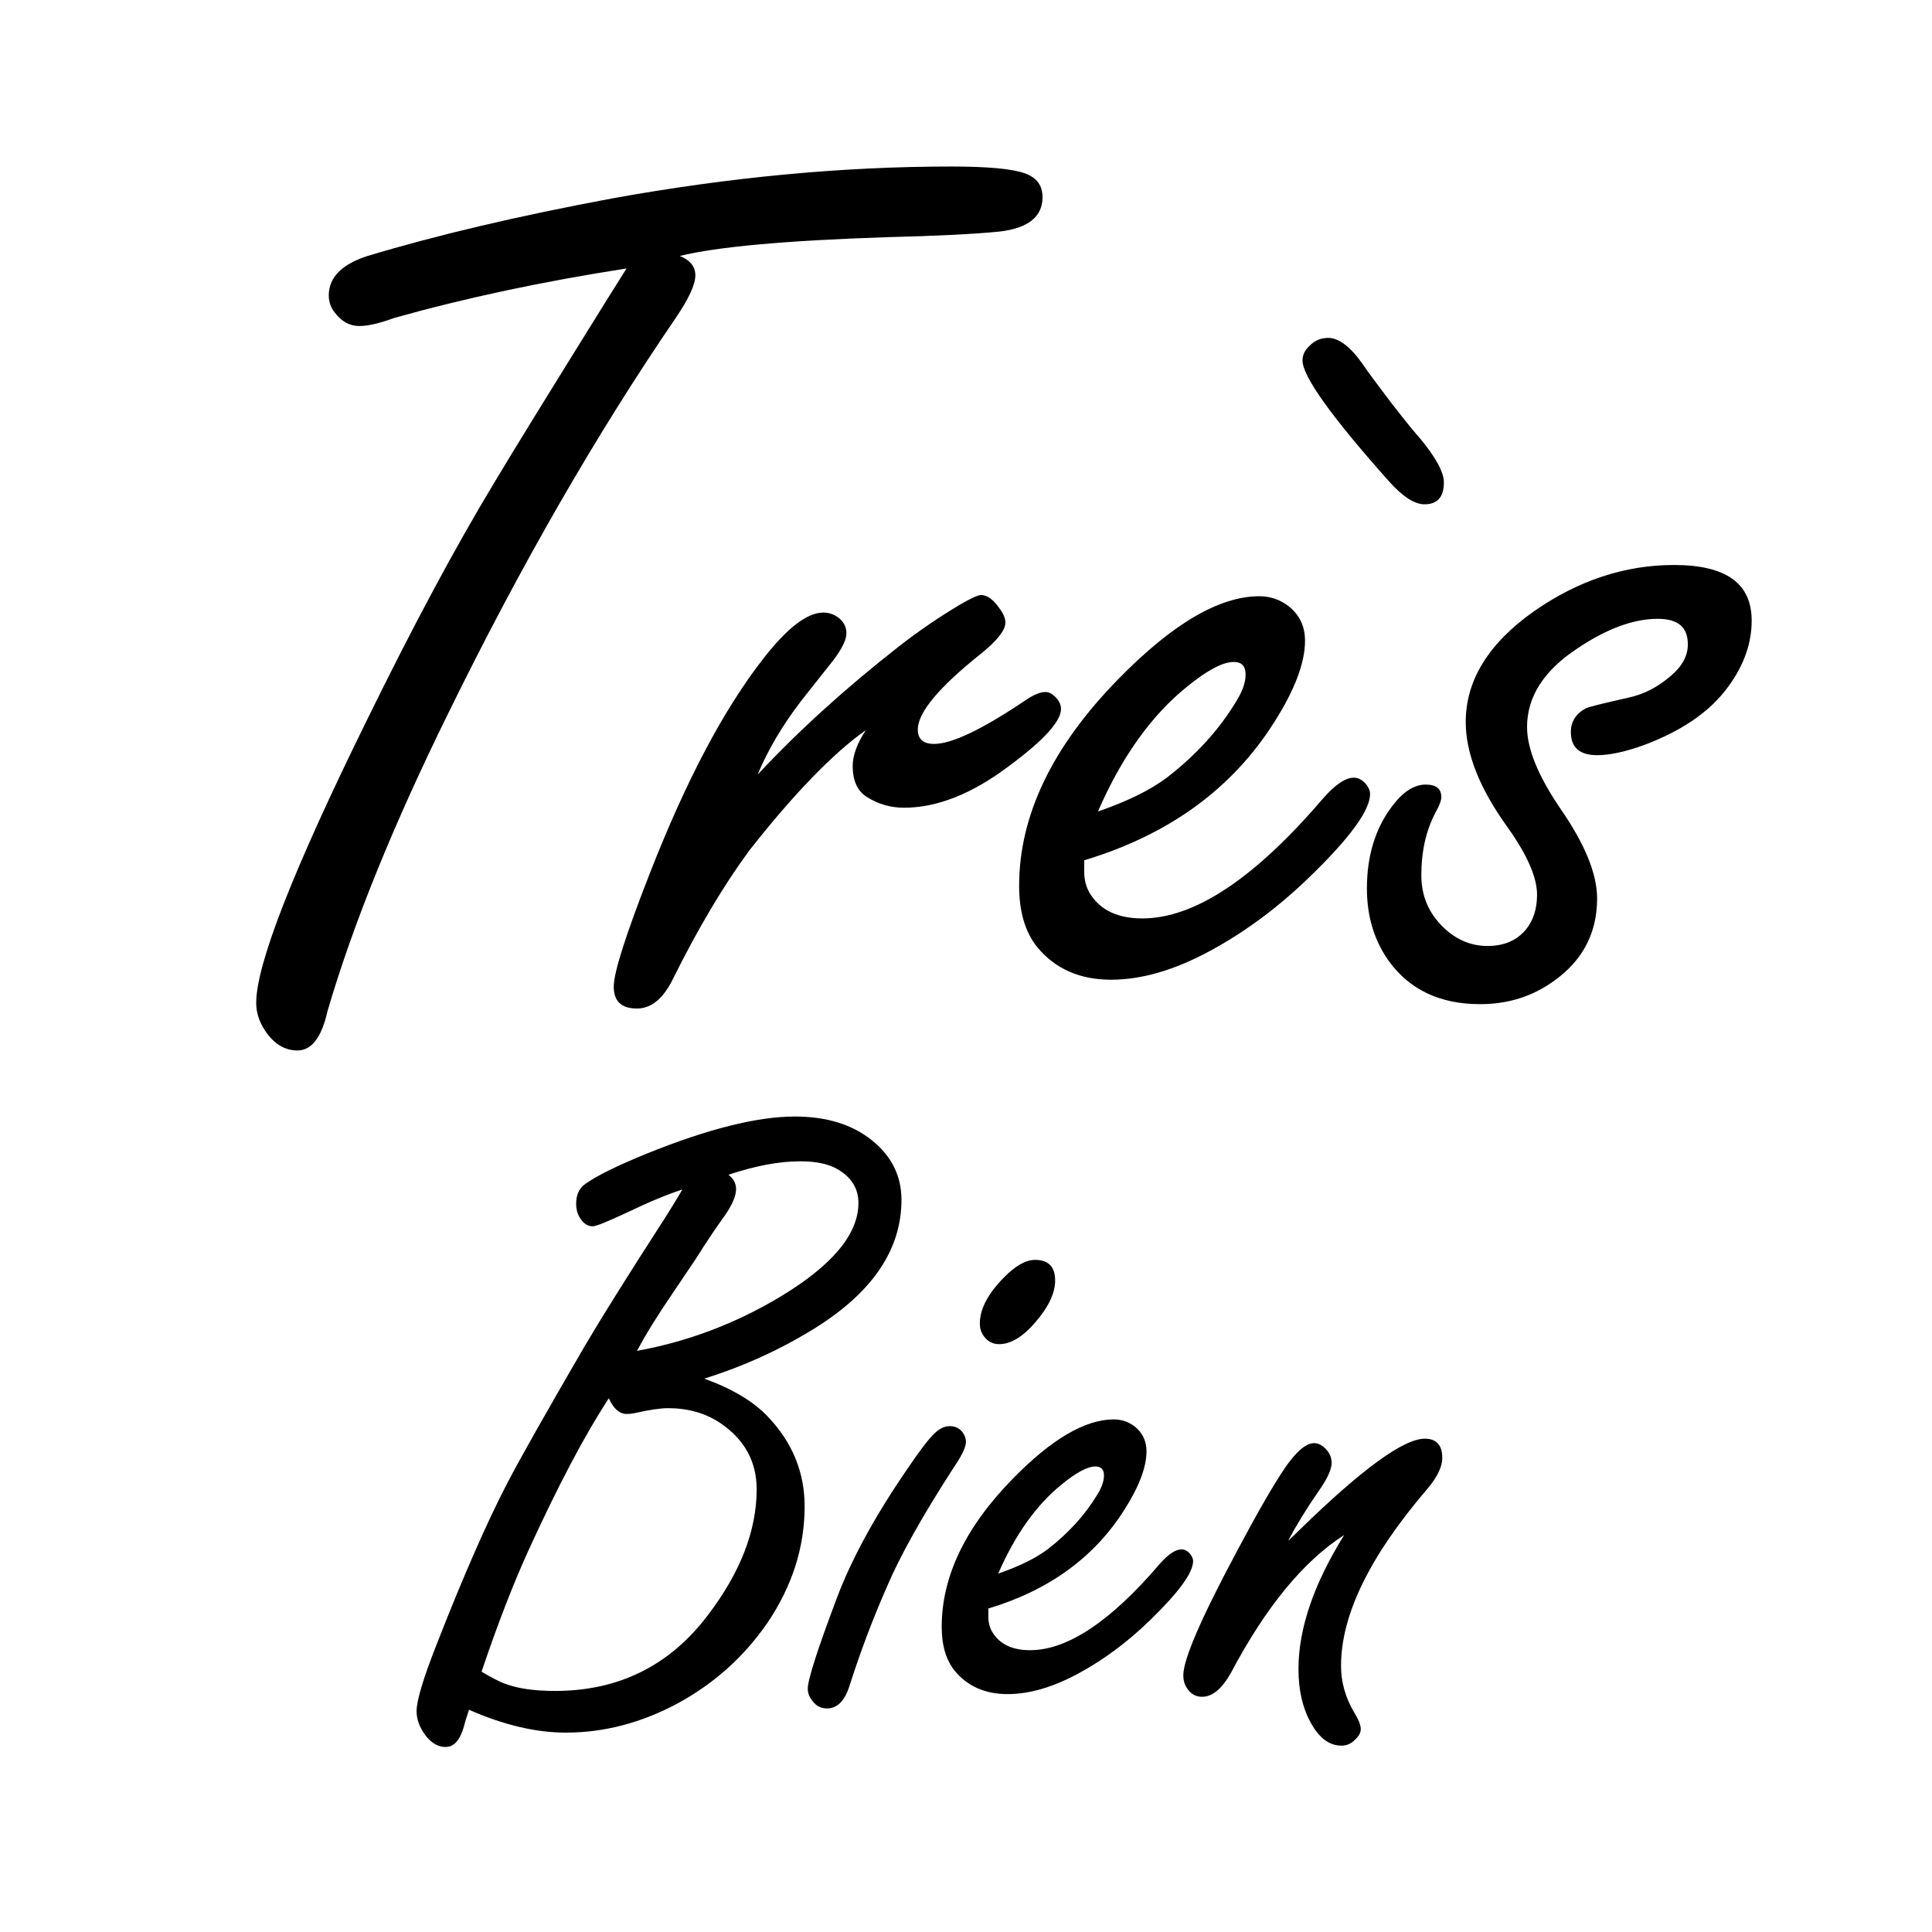<?xml version="1.0" encoding="utf-8"?>
<!-- Generator: Adobe Illustrator 15.1.0, SVG Export Plug-In  -->
<!DOCTYPE svg PUBLIC "-//W3C//DTD SVG 1.1//EN" "http://www.w3.org/Graphics/SVG/1.1/DTD/svg11.dtd">
<svg version="1.1"
	 xmlns="http://www.w3.org/2000/svg" xmlns:xlink="http://www.w3.org/1999/xlink" xmlns:a="http://ns.adobe.com/AdobeSVGViewerExtensions/3.0/"
	 x="0px" y="0px" width="80px" height="80px" viewBox="-10.609 -6.895 80 80" enable-background="new -10.609 -6.895 80 80"
	 xml:space="preserve">
<defs>
</defs>
<path d="M15.334,4.222c-3.454,0.535-6.657,1.217-9.61,2.046C5.103,6.493,4.619,6.605,4.274,6.605c-0.397,0-0.734-0.181-1.01-0.544
	C3.091,5.854,3.005,5.612,3.005,5.336c0-0.742,0.535-1.286,1.606-1.632c2.866-0.863,6.243-1.658,10.128-2.383
	C19.609,0.44,24.288,0,28.778,0c1.52,0,2.539,0.095,3.057,0.285c0.483,0.173,0.725,0.501,0.725,0.984
	c0,0.812-0.596,1.287-1.787,1.425c-1.036,0.104-2.599,0.181-4.688,0.233c-4.162,0.139-7.011,0.397-8.548,0.777
	c0.431,0.173,0.647,0.44,0.647,0.803c0,0.38-0.276,0.976-0.829,1.788c-3.281,4.801-6.416,10.249-9.403,16.345
	c-2.279,4.628-3.946,8.738-4.999,12.33c-0.242,1.088-0.657,1.632-1.244,1.632c-0.535,0-0.984-0.276-1.347-0.829
	C0.121,35.409,0,35.029,0,34.632c0-1.588,1.511-5.456,4.533-11.604c1.934-3.955,3.721-7.288,5.362-9.999
	c0.656-1.105,2.236-3.669,4.74-7.693L15.334,4.222z"/>
<path d="M20.764,25.178c1.692-1.813,3.644-3.583,5.854-5.31c0.794-0.622,1.641-1.2,2.539-1.736c0.449-0.259,0.734-0.388,0.855-0.388
	c0.259,0,0.519,0.19,0.777,0.57c0.155,0.207,0.233,0.397,0.233,0.57c0,0.311-0.328,0.734-0.985,1.269
	c-1.761,1.399-2.642,2.453-2.642,3.16c0,0.397,0.224,0.596,0.673,0.596c0.742,0,2.021-0.613,3.833-1.839
	c0.312-0.207,0.57-0.311,0.777-0.311c0.139,0,0.276,0.069,0.415,0.208c0.155,0.155,0.232,0.32,0.232,0.492
	c0,0.518-0.725,1.313-2.176,2.383c-1.52,1.14-2.962,1.709-4.326,1.709c-0.553,0-1.062-0.146-1.528-0.44
	c-0.397-0.242-0.596-0.674-0.596-1.295c0-0.431,0.181-0.923,0.544-1.477c-1.365,0.967-2.971,2.625-4.818,4.974
	c-1.071,1.451-2.133,3.238-3.186,5.362c-0.397,0.794-0.889,1.191-1.476,1.191c-0.639,0-0.958-0.302-0.958-0.906
	c0-0.587,0.501-2.159,1.502-4.714c1.485-3.799,3.039-6.744,4.663-8.833c1.001-1.295,1.839-1.943,2.512-1.943
	c0.225,0,0.432,0.069,0.622,0.207c0.224,0.173,0.336,0.389,0.336,0.648c0,0.259-0.173,0.622-0.518,1.088
	c-0.069,0.086-0.527,0.665-1.373,1.735C21.774,23.166,21.178,24.176,20.764,25.178z"/>
<path d="M34.286,28.727v0.466c0,0.38,0.095,0.708,0.285,0.984c0.431,0.639,1.14,0.958,2.124,0.958c2.158,0,4.653-1.658,7.485-4.973
	c0.501-0.57,0.924-0.855,1.27-0.855c0.189,0,0.362,0.095,0.518,0.285c0.104,0.138,0.156,0.268,0.156,0.388
	c0,0.674-0.829,1.813-2.487,3.419c-1.295,1.261-2.677,2.289-4.145,3.083c-1.468,0.794-2.832,1.191-4.093,1.191
	c-1.295,0-2.313-0.449-3.057-1.347c-0.5-0.622-0.751-1.468-0.751-2.539c0-2.918,1.373-5.776,4.119-8.574
	c2.228-2.279,4.17-3.419,5.828-3.419c0.448,0,0.854,0.138,1.217,0.415c0.449,0.362,0.674,0.837,0.674,1.424
	c0,0.916-0.424,2.038-1.27,3.368C40.416,25.765,37.791,27.673,34.286,28.727z M34.855,26.706c1.209-0.415,2.159-0.881,2.85-1.399
	c1.209-0.933,2.167-1.985,2.875-3.16c0.26-0.415,0.389-0.786,0.389-1.114c0-0.345-0.164-0.518-0.492-0.518
	c-0.449,0-1.088,0.337-1.917,1.01C37.074,22.717,35.839,24.444,34.855,26.706z M44.387,7.097c0.449,0,0.933,0.372,1.451,1.114
	c0.172,0.259,0.561,0.786,1.165,1.58c0.604,0.777,1.011,1.278,1.218,1.502c0.639,0.777,0.958,1.373,0.958,1.788
	c0,0.604-0.268,0.906-0.803,0.906c-0.414,0-0.906-0.319-1.477-0.958c-2.383-2.677-3.574-4.343-3.574-5
	c0-0.224,0.095-0.423,0.285-0.596C43.818,7.21,44.077,7.097,44.387,7.097z"/>
<path d="M58.712,16.5c1.07,0,1.873,0.19,2.408,0.57c0.535,0.38,0.804,0.958,0.804,1.736c0,1.019-0.38,2.003-1.14,2.953
	c-0.726,0.898-1.813,1.624-3.264,2.176c-0.795,0.294-1.46,0.44-1.995,0.44c-0.726,0-1.088-0.319-1.088-0.958
	c0-0.431,0.207-0.759,0.622-0.984c0.104-0.052,0.69-0.199,1.761-0.44c0.639-0.138,1.227-0.44,1.762-0.907
	c0.467-0.397,0.699-0.829,0.699-1.295c0-0.363-0.104-0.63-0.311-0.803c-0.207-0.172-0.519-0.259-0.933-0.259
	c-1.002,0-2.107,0.406-3.315,1.217c-1.398,0.916-2.099,2.003-2.099,3.264c0,0.898,0.458,2.021,1.373,3.368
	c1.019,1.468,1.528,2.711,1.528,3.73c0,1.52-0.674,2.711-2.021,3.574c-0.829,0.535-1.771,0.803-2.823,0.803
	c-1.658,0-2.918-0.595-3.782-1.787c-0.604-0.846-0.906-1.848-0.906-3.005c0-1.347,0.346-2.478,1.036-3.394
	c0.449-0.604,0.915-0.906,1.398-0.906c0.432,0,0.647,0.173,0.647,0.518c0,0.138-0.077,0.346-0.232,0.622
	c-0.397,0.743-0.596,1.615-0.596,2.616c0,0.846,0.302,1.563,0.906,2.15c0.535,0.518,1.148,0.777,1.839,0.777
	c0.674,0,1.2-0.224,1.58-0.673c0.312-0.379,0.467-0.863,0.467-1.451c0-0.725-0.415-1.666-1.243-2.823
	c-1.141-1.588-1.71-3.031-1.71-4.326c0-1.727,0.941-3.255,2.823-4.585C54.74,17.139,56.674,16.5,58.712,16.5z"/>
<path d="M18.553,50.191c1.163,0.421,2.041,0.946,2.635,1.577c1.014,1.064,1.521,2.301,1.521,3.711c0,1.695-0.514,3.303-1.54,4.824
	c-0.965,1.398-2.196,2.505-3.692,3.321c-1.509,0.816-3.062,1.225-4.657,1.225c-1.237,0-2.573-0.315-4.008-0.946
	c-0.111,0.334-0.18,0.557-0.204,0.668c-0.161,0.581-0.415,0.872-0.761,0.872c-0.358,0-0.668-0.204-0.928-0.612
	c-0.186-0.284-0.278-0.575-0.278-0.872c0-0.433,0.272-1.342,0.816-2.728c1.113-2.845,2.09-5.077,2.932-6.698
	c0.52-1.002,1.596-2.906,3.229-5.715c0.717-1.212,1.75-2.863,3.099-4.954c0.321-0.494,0.631-0.995,0.928-1.503
	c-0.619,0.198-1.392,0.52-2.319,0.965c-0.792,0.371-1.256,0.557-1.392,0.557c-0.186,0-0.347-0.093-0.482-0.278
	c-0.136-0.186-0.204-0.401-0.204-0.649c0-0.383,0.13-0.661,0.39-0.835c0.47-0.334,1.311-0.748,2.523-1.243
	c2.536-1.026,4.583-1.54,6.142-1.54c1.311,0,2.375,0.328,3.191,0.983c0.816,0.656,1.225,1.479,1.225,2.468
	c0,2.041-1.182,3.804-3.544,5.288C21.75,48.967,20.21,49.672,18.553,50.191z M9.331,62.326c0.42,0.248,0.729,0.408,0.928,0.482
	c0.532,0.211,1.237,0.315,2.115,0.315c2.635,0,4.744-1.045,6.327-3.136c1.348-1.769,2.022-3.507,2.022-5.214
	c0-1.162-0.514-2.084-1.54-2.765c-0.606-0.396-1.317-0.594-2.134-0.594c-0.31,0-0.767,0.068-1.373,0.204
	c-0.111,0.025-0.223,0.037-0.334,0.037c-0.297,0-0.544-0.216-0.742-0.649c-0.99,1.51-2.103,3.618-3.34,6.327
	C10.63,58.721,9.986,60.385,9.331,62.326z M15.77,49.041c2.103-0.383,4.082-1.132,5.938-2.245c2.152-1.299,3.229-2.591,3.229-3.878
	c0-0.594-0.285-1.058-0.854-1.392c-0.371-0.223-0.891-0.334-1.559-0.334c-0.433,0-0.897,0.047-1.392,0.139
	c-0.495,0.094-1.021,0.232-1.577,0.418c0.21,0.161,0.315,0.359,0.315,0.594c0,0.322-0.204,0.755-0.612,1.299
	c-0.136,0.186-0.384,0.551-0.742,1.095c-0.136,0.235-0.551,0.86-1.243,1.874C16.592,47.612,16.091,48.423,15.77,49.041z"/>
<path d="M28.721,52.158c0.21,0,0.383,0.081,0.52,0.241c0.099,0.137,0.148,0.272,0.148,0.408c0,0.223-0.18,0.594-0.538,1.113
	c-1.287,1.992-2.202,3.631-2.746,4.917c-0.582,1.324-1.095,2.685-1.54,4.082c-0.198,0.619-0.507,0.928-0.928,0.928
	c-0.247,0-0.445-0.099-0.594-0.297c-0.136-0.16-0.204-0.334-0.204-0.52c0-0.371,0.396-1.607,1.188-3.711
	c0.619-1.657,1.62-3.488,3.006-5.492c0.445-0.655,0.779-1.095,1.002-1.317C28.257,52.276,28.485,52.158,28.721,52.158z
	 M32.247,45.274c0.557,0,0.835,0.285,0.835,0.854c0,0.52-0.272,1.095-0.816,1.726c-0.52,0.606-1.021,0.909-1.503,0.909
	c-0.235,0-0.427-0.086-0.576-0.26c-0.148-0.16-0.223-0.358-0.223-0.594c0-0.594,0.328-1.225,0.984-1.893
	C31.43,45.522,31.863,45.274,32.247,45.274z"/>
<path d="M30.316,59.71v0.334c0,0.272,0.068,0.508,0.205,0.705c0.309,0.458,0.816,0.687,1.521,0.687c1.546,0,3.333-1.188,5.362-3.563
	c0.358-0.408,0.661-0.612,0.909-0.612c0.136,0,0.26,0.068,0.371,0.204c0.074,0.1,0.111,0.192,0.111,0.278
	c0,0.482-0.594,1.299-1.781,2.449c-0.928,0.903-1.918,1.64-2.969,2.208c-1.052,0.569-2.029,0.854-2.932,0.854
	c-0.928,0-1.658-0.321-2.19-0.965c-0.358-0.445-0.538-1.051-0.538-1.818c0-2.09,0.983-4.138,2.951-6.142
	c1.596-1.633,2.987-2.449,4.175-2.449c0.321,0,0.612,0.1,0.872,0.297c0.321,0.26,0.482,0.601,0.482,1.021
	c0,0.656-0.304,1.46-0.909,2.412C34.708,57.589,32.828,58.956,30.316,59.71z M30.725,58.263c0.865-0.297,1.546-0.631,2.041-1.002
	c0.865-0.668,1.552-1.422,2.06-2.264c0.186-0.297,0.278-0.563,0.278-0.798c0-0.247-0.118-0.371-0.353-0.371
	c-0.322,0-0.779,0.241-1.373,0.724C32.314,55.405,31.43,56.643,30.725,58.263z"/>
<path d="M42.73,56.908c0.16-0.148,0.315-0.297,0.464-0.445c2.585-2.523,4.316-3.785,5.195-3.785c0.482,0,0.724,0.267,0.724,0.798
	c0,0.371-0.217,0.811-0.649,1.317c-2.363,2.759-3.544,5.189-3.544,7.292c0,0.681,0.186,1.33,0.557,1.948
	c0.173,0.285,0.26,0.508,0.26,0.668c0,0.148-0.074,0.29-0.223,0.427c-0.161,0.173-0.353,0.26-0.575,0.26
	c-0.508,0-0.935-0.322-1.28-0.965c-0.334-0.605-0.501-1.342-0.501-2.208c0-1.67,0.631-3.519,1.893-5.548
	c-1.683,1.076-3.247,2.981-4.694,5.715c-0.371,0.656-0.767,0.983-1.188,0.983c-0.21,0-0.384-0.074-0.52-0.223
	c-0.173-0.173-0.26-0.396-0.26-0.668c0-0.668,0.761-2.418,2.282-5.251c0.816-1.533,1.459-2.646,1.93-3.34
	c0.47-0.68,0.872-1.021,1.206-1.021c0.16,0,0.315,0.074,0.464,0.223c0.173,0.174,0.26,0.371,0.26,0.594
	c0,0.272-0.18,0.662-0.538,1.169C43.472,55.604,43.051,56.29,42.73,56.908z"/>
</svg>
